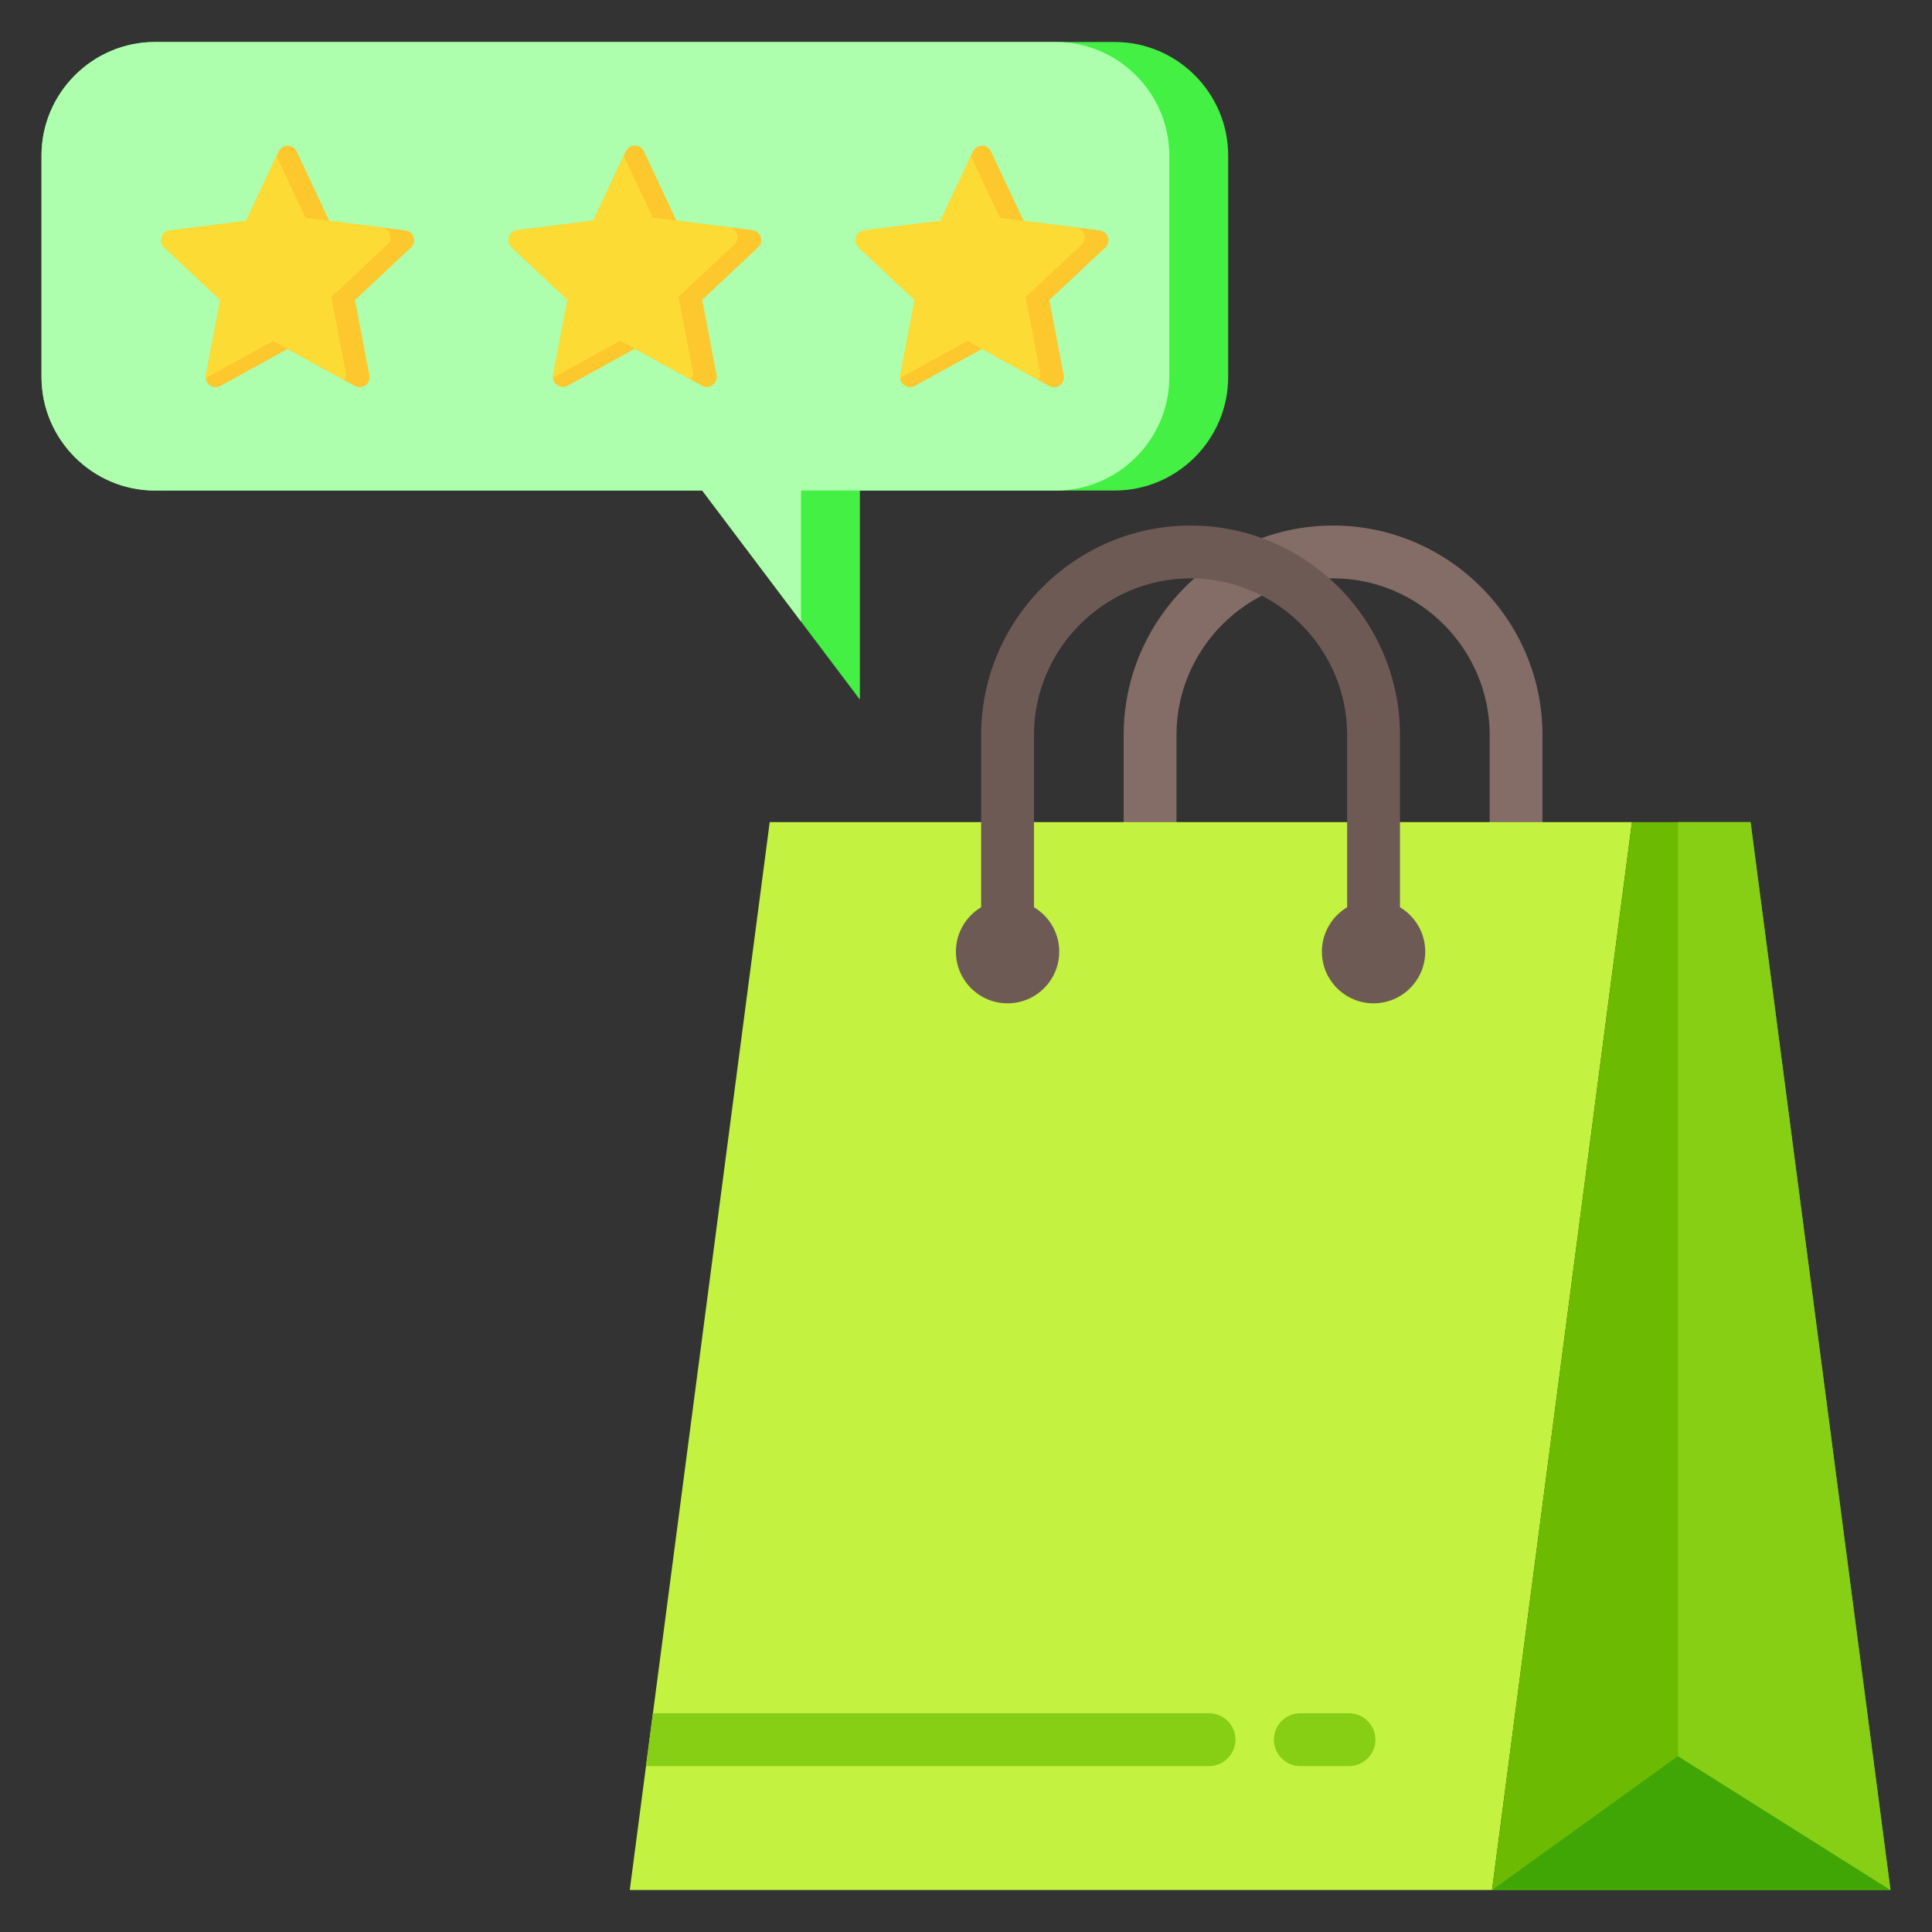 <svg data-name="Layer 1" xmlns="http://www.w3.org/2000/svg" viewBox="0 0 512 512" id="Layer_1"><rect x="0" y="0" width="512" height="512" fill="#333333" stroke="none"/><path fill-rule="evenodd" fill="#836d66" d="m394.778 252.201v-57.433c0-11.404-4.671-21.777-12.195-29.302-7.524-7.524-17.897-12.195-29.302-12.195s-21.778 4.67-29.302 12.195c-7.524 7.524-12.195 17.897-12.195 29.302v57.433h-14v-57.433c0-15.269 6.242-29.145 16.296-39.2 10.055-10.055 23.931-16.296 39.2-16.296s29.145 6.242 39.2 16.297 16.297 23.931 16.297 39.2v57.433h-14z"></path><path fill-rule="evenodd" fill="#c3f241" d="m203.981 217.865-37.086 283.007h228.513l37.086-283.007z"></path><path fill-rule="evenodd" fill="#6dba02" d="m463.914 217.865 37.086 283.007h-105.592l37.086-283.007z"></path><path fill-rule="evenodd" fill="#6e5a54" d="m357.01 252.201v-57.433c0-11.404-4.671-21.777-12.195-29.302-7.524-7.524-17.897-12.195-29.302-12.195s-21.778 4.67-29.302 12.195c-7.524 7.524-12.195 17.897-12.195 29.302v57.433h-14v-57.433c0-15.269 6.242-29.145 16.296-39.2 10.055-10.055 23.931-16.296 39.2-16.296s29.145 6.242 39.2 16.297 16.297 23.931 16.297 39.2v57.433h-14z"></path><circle r="13.689" fill="#6e5a54" cy="252.201" cx="364.01"></circle><circle r="13.689" fill="#6e5a54" cy="252.201" cx="267.016"></circle><g fill-rule="evenodd"><path fill="#87cf14" d="m173.033 454.03h147.381c3.866 0 7 3.134 7 7s-3.134 7-7 7h-149.216zm171.565 14c-3.866 0-7-3.134-7-7s3.134-7 7-7h12.904c3.866 0 7 3.134 7 7s-3.134 7-7 7z"></path><path fill="#43f043" d="m41.076 11.128h254.327c16.542 0 30.076 13.535 30.076 30.076v58.717c0 16.542-13.534 30.076-30.076 30.076h-67.524v55.41l-41.786-55.41h-145.017c-16.542 0-30.076-13.534-30.076-30.076v-58.717c0-16.542 13.534-30.076 30.076-30.076z"></path><path fill="#adffad" d="m41.076 11.128h238.727c16.542 0 30.076 13.535 30.076 30.076v58.717c0 16.542-13.534 30.076-30.076 30.076h-67.524v34.724l-26.186-34.724h-145.017c-16.542 0-30.076-13.534-30.076-30.076v-58.717c0-16.542 13.534-30.076 30.076-30.076z"></path><path fill="#fdc72e" d="m170.635 40.095 8.635 18.379 20.148 2.533c1.042.131 1.862.809 2.187 1.808s.06 2.03-.706 2.748l-14.811 13.891 3.817 19.944c.198 1.031-.194 2.021-1.043 2.638-.85.617-1.912.684-2.832.177l-17.789-9.793-17.788 9.793c-.92.506-1.983.44-2.832-.177-.85-.617-1.241-1.607-1.044-2.638l3.817-19.944-14.811-13.891c-.766-.718-1.031-1.749-.706-2.748.324-.999 1.145-1.677 2.187-1.808l20.148-2.533 8.635-18.379c.447-.95 1.345-1.521 2.395-1.521s1.949.571 2.395 1.521z"></path><path fill="#fcdb35" d="m183.194 100.653-18.803-10.351-17.857 9.831c-.019-.239-.006-.485.042-.734l3.817-19.944-14.811-13.891c-.766-.718-1.031-1.749-.706-2.748.324-.999 1.145-1.677 2.187-1.808l20.148-2.533 8.082-17.201 7.711 16.414 20.147 2.532c1.042.131 1.862.809 2.187 1.808s.06 2.03-.706 2.748l-14.811 13.891 3.817 19.944c.142.744-.022 1.466-.443 2.043z"></path><path fill="#fdc72e" d="m262.637 40.156 8.635 18.379 20.148 2.533c1.042.131 1.862.809 2.187 1.808s.06 2.03-.706 2.748l-14.811 13.891 3.817 19.944c.198 1.031-.194 2.021-1.043 2.638-.85.617-1.912.684-2.832.177l-17.789-9.793-17.788 9.793c-.92.506-1.983.44-2.832-.177-.85-.617-1.241-1.607-1.044-2.638l3.817-19.944-14.811-13.891c-.766-.718-1.031-1.749-.706-2.748.324-.999 1.145-1.677 2.187-1.808l20.148-2.533 8.635-18.379c.447-.95 1.345-1.521 2.395-1.521s1.949.571 2.395 1.521z"></path><path fill="#fcdb35" d="m275.195 100.714-18.803-10.352-17.857 9.831c-.019-.239-.006-.486.042-.734l3.817-19.944-14.811-13.891c-.766-.718-1.031-1.749-.706-2.748.324-.999 1.145-1.677 2.187-1.808l20.148-2.533 8.082-17.201 7.711 16.414 20.148 2.532c1.042.131 1.862.809 2.187 1.808s.059 2.03-.706 2.748l-14.811 13.891 3.817 19.944c.142.744-.022 1.466-.443 2.043z"></path><path fill="#fdc72e" d="m78.624 40.156 8.635 18.379 20.147 2.533c1.042.131 1.862.809 2.187 1.808s.059 2.03-.706 2.748l-14.811 13.891 3.817 19.944c.198 1.031-.194 2.021-1.043 2.638-.85.617-1.912.684-2.832.177l-17.789-9.793-17.788 9.793c-.92.506-1.983.44-2.832-.177-.85-.617-1.241-1.607-1.044-2.638l3.817-19.944-14.811-13.891c-.766-.718-1.031-1.749-.706-2.748.324-.999 1.145-1.677 2.187-1.808l20.147-2.533 8.635-18.379c.447-.95 1.345-1.521 2.395-1.521s1.949.571 2.395 1.521z"></path><path fill="#fcdb35" d="m91.183 100.714-18.803-10.352-17.857 9.831c-.019-.239-.006-.486.042-.734l3.817-19.944-14.811-13.891c-.766-.718-1.031-1.749-.706-2.748.324-.999 1.145-1.677 2.187-1.808l20.147-2.533 8.082-17.201 7.711 16.414 20.148 2.532c1.042.131 1.862.809 2.187 1.808s.06 2.03-.706 2.748l-14.811 13.891 3.817 19.944c.142.744-.022 1.466-.443 2.043z"></path><path fill="#40a605" d="m395.408 500.872h105.592l-56.323-35.478z"></path><path fill="#87cf14" d="m444.677 465.394v-247.529h19.237l37.086 283.007z"></path></g></svg>